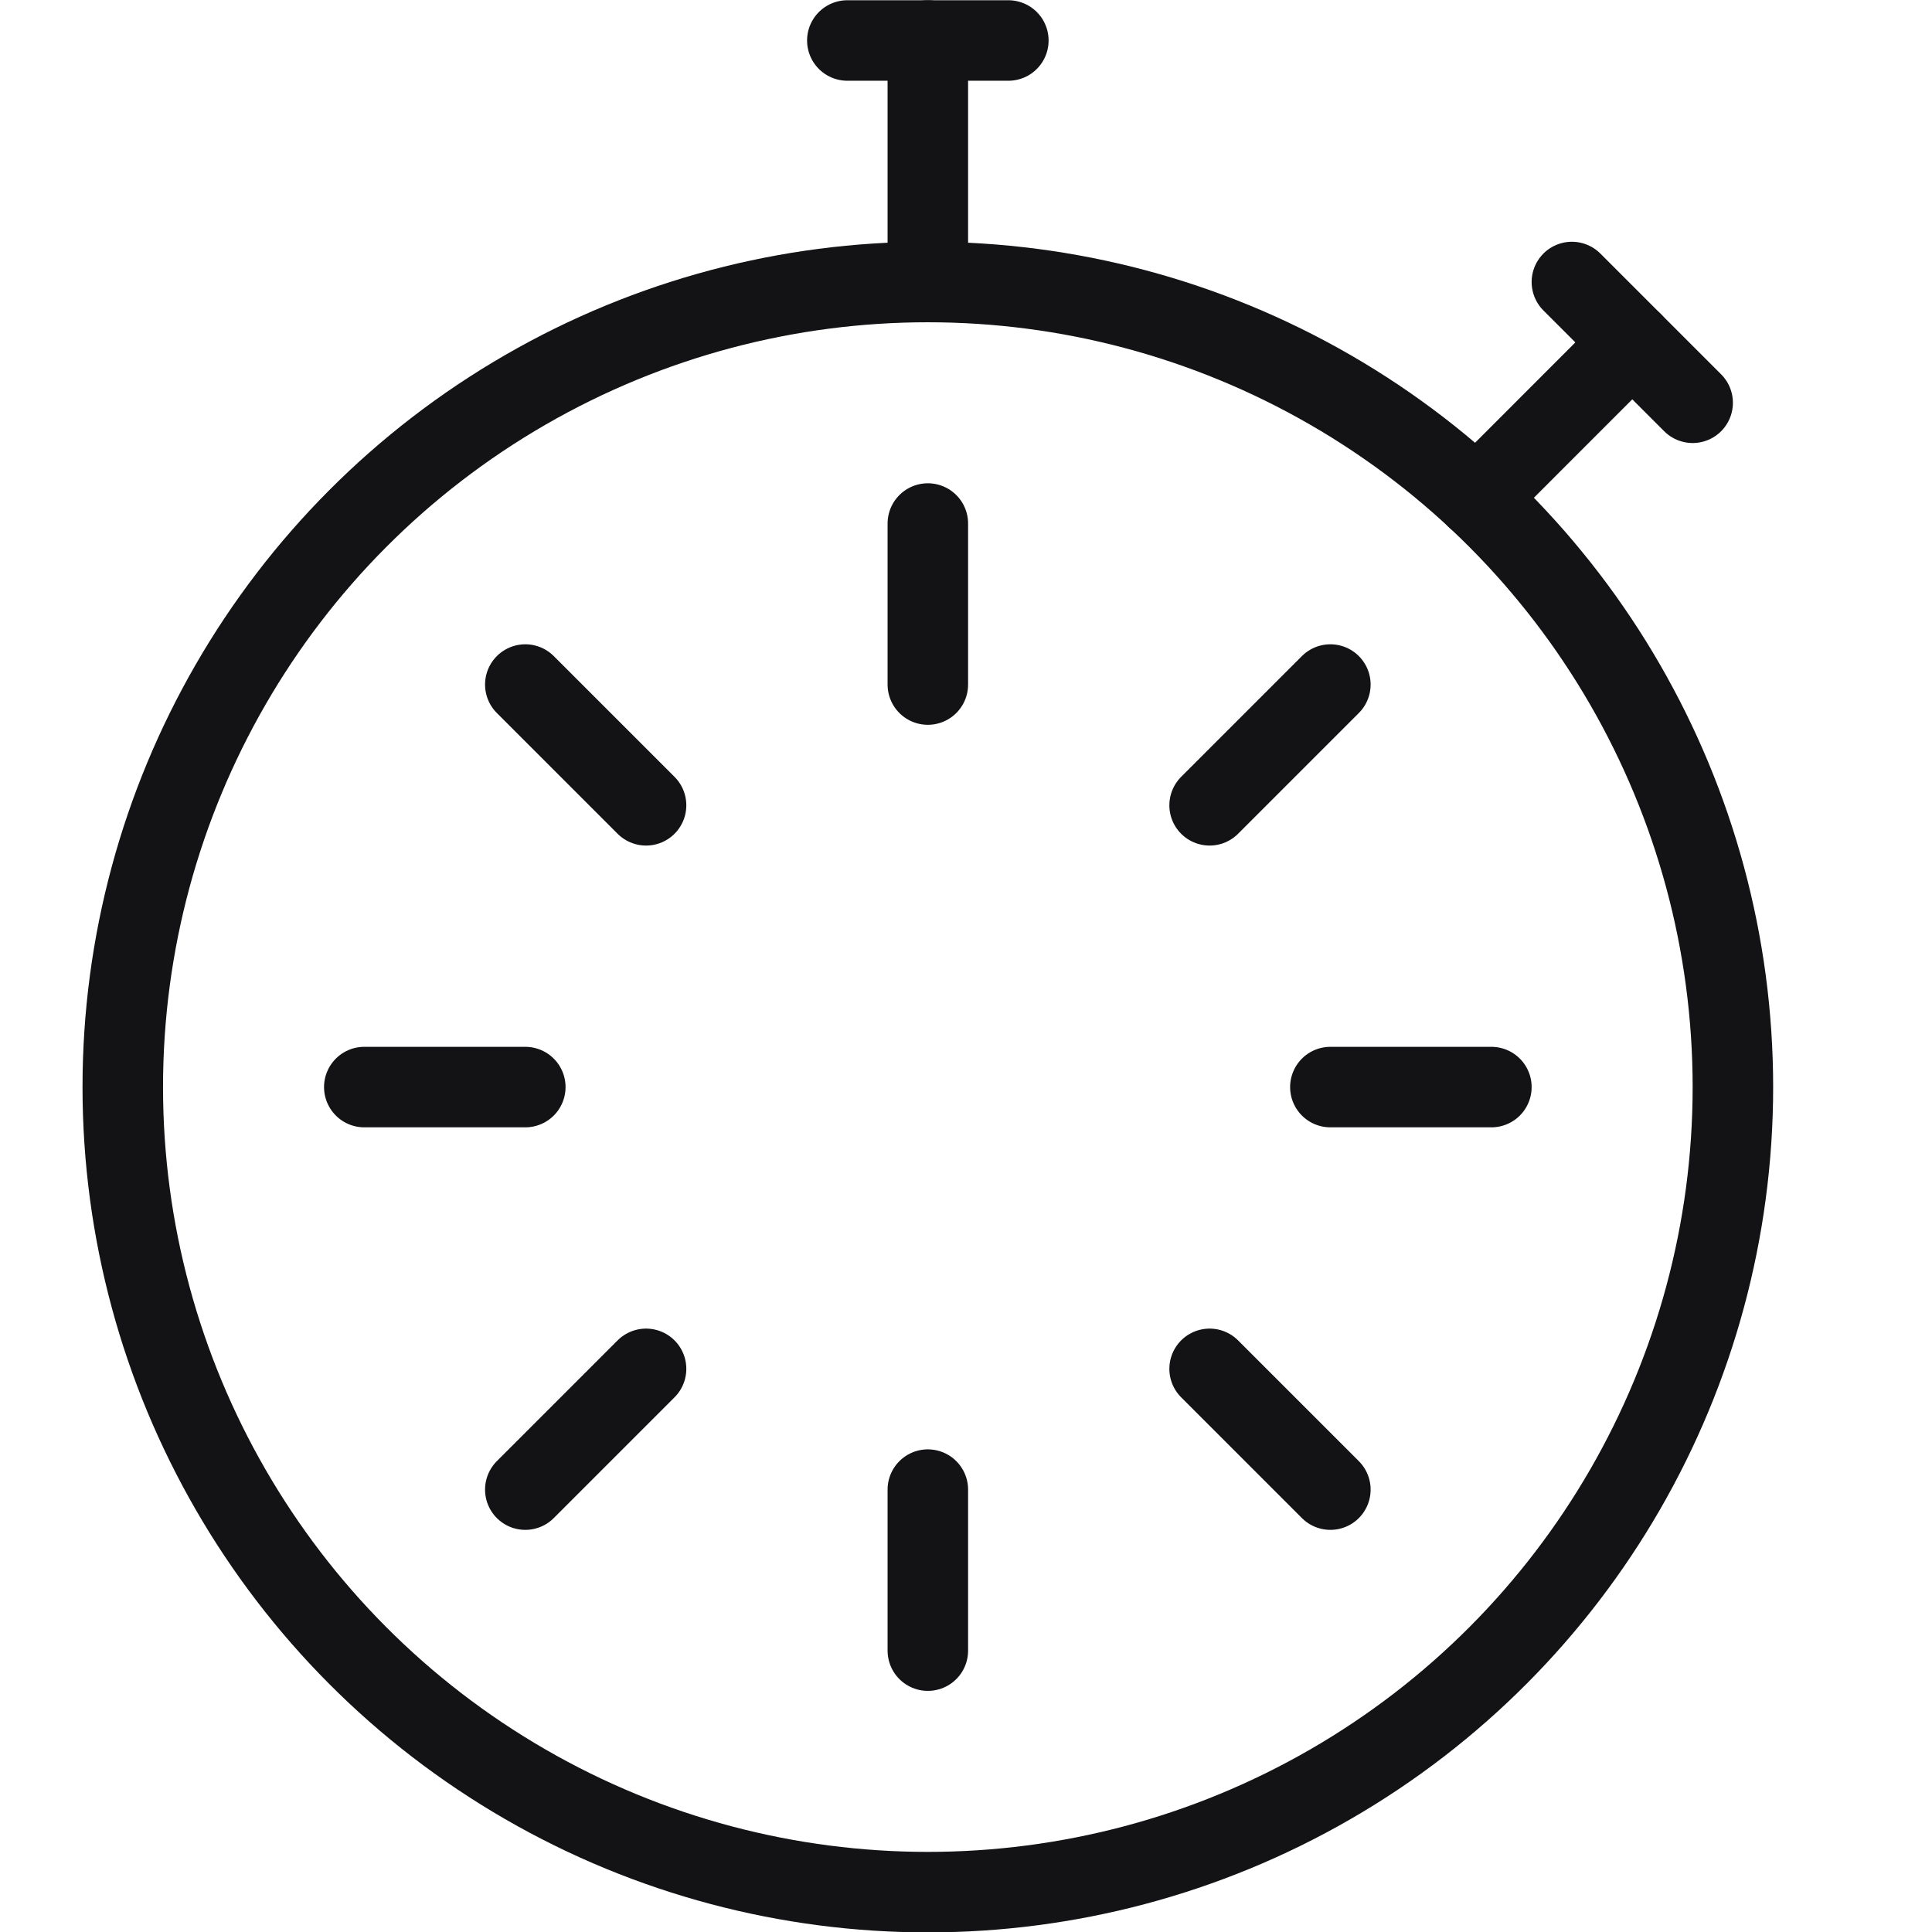 <svg xmlns="http://www.w3.org/2000/svg" viewBox="0 0 100 100"><g transform="matrix(4.167,0,0,4.167,0,0)"><defs><style>.a{fill:none;stroke:#131316;stroke-linecap:round;stroke-linejoin:round;}</style></defs><title>time-stopwatch</title><line class="a" x1="10.525" y1="0.503" x2="12.525" y2="0.503"></line><line class="a" x1="11.525" y1="0.503" x2="11.525" y2="3.503"></line><line class="a" x1="19.525" y1="3.503" x2="21.025" y2="5.003"></line><line class="a" x1="20.275" y1="4.253" x2="18.342" y2="6.187"></line><line class="a" x1="4.525" y1="13.503" x2="6.525" y2="13.503"></line><line class="a" x1="6.525" y1="8.503" x2="8.025" y2="10.003"></line><line class="a" x1="6.525" y1="18.503" x2="8.025" y2="17.003"></line><line class="a" x1="18.525" y1="13.503" x2="16.525" y2="13.503"></line><line class="a" x1="11.525" y1="20.503" x2="11.525" y2="18.503"></line><line class="a" x1="11.525" y1="6.503" x2="11.525" y2="8.503"></line><line class="a" x1="16.525" y1="18.503" x2="15.025" y2="17.003"></line><line class="a" x1="16.525" y1="8.503" x2="15.025" y2="10.003"></line><circle class="a" cx="11.525" cy="13.503" r="10"></circle></g></svg>